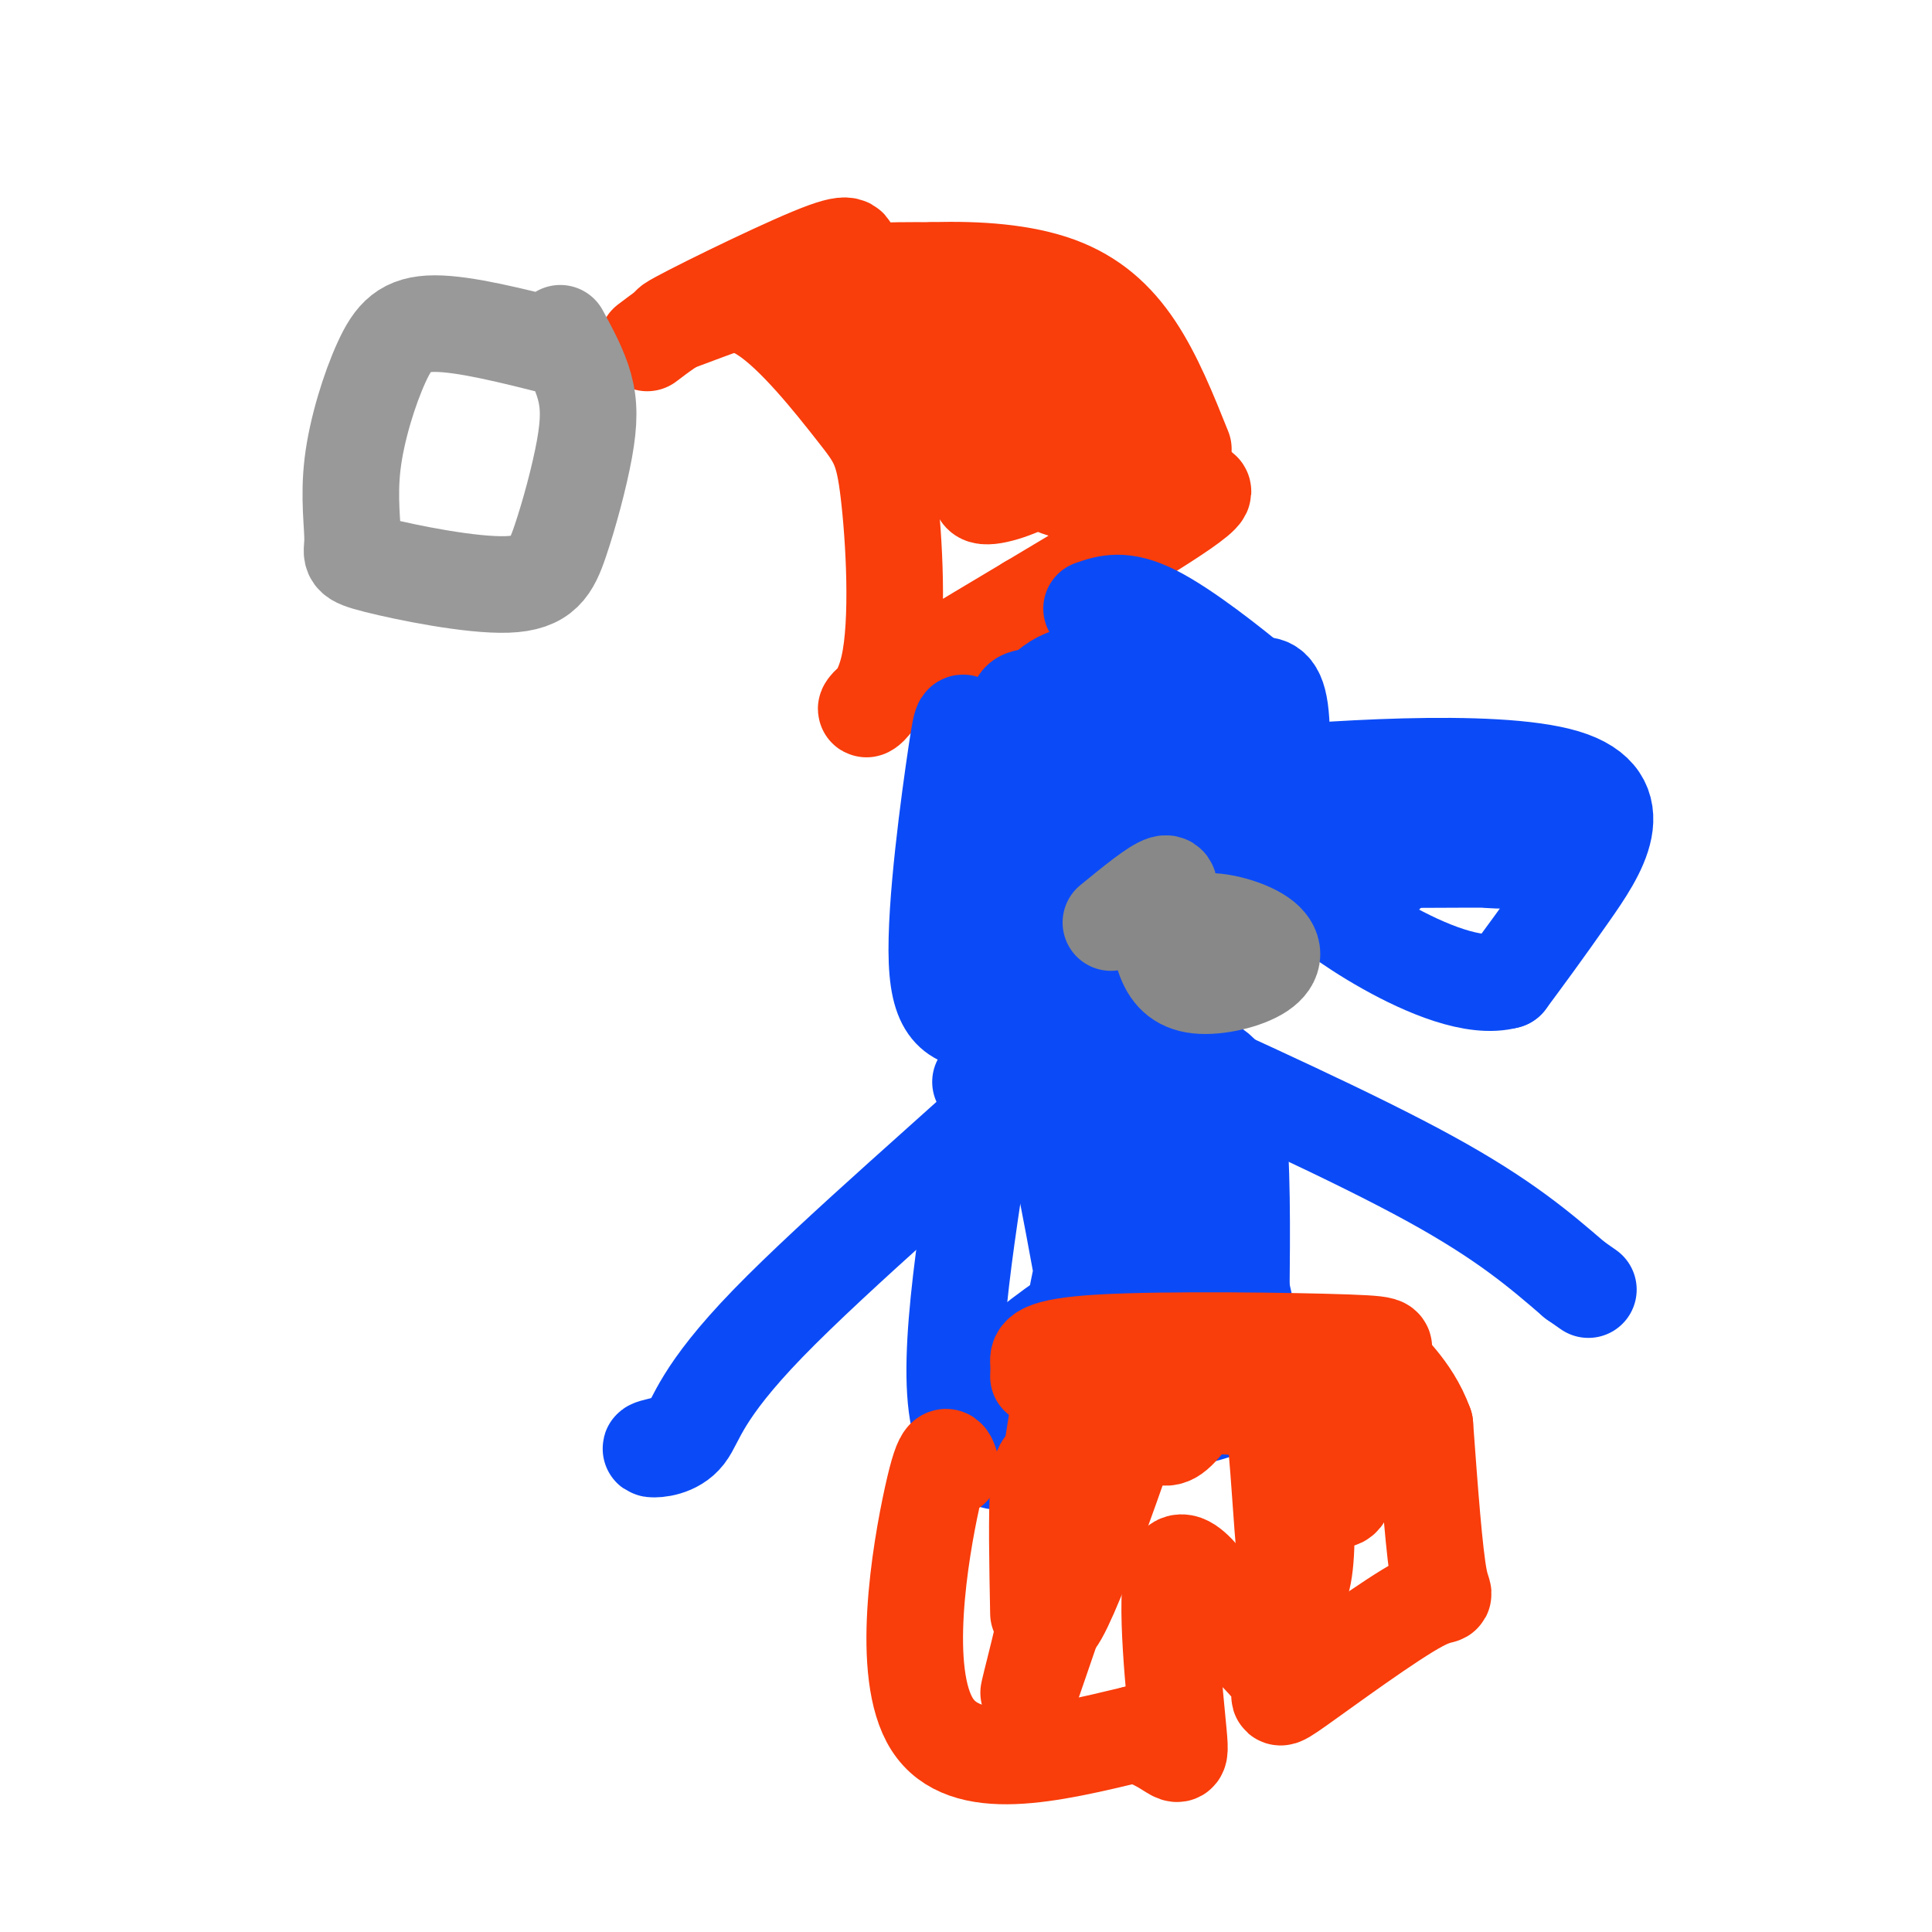 <svg viewBox='0 0 400 400' version='1.1' xmlns='http://www.w3.org/2000/svg' xmlns:xlink='http://www.w3.org/1999/xlink'><g fill='none' stroke='rgb(249,61,11)' stroke-width='20' stroke-linecap='round' stroke-linejoin='round'><path d='M177,59c-0.539,-2.053 -1.078,-4.105 -1,-6c0.078,-1.895 0.774,-3.632 -8,0c-8.774,3.632 -27.016,12.632 -29,14c-1.984,1.368 12.290,-4.895 24,-8c11.710,-3.105 20.855,-3.053 30,-3'/><path d='M193,56c9.690,-0.310 18.917,0.417 26,3c7.083,2.583 12.024,7.024 16,13c3.976,5.976 6.988,13.488 10,21'/><path d='M134,71c2.630,-1.995 5.260,-3.990 9,-6c3.740,-2.010 8.589,-4.034 15,0c6.411,4.034 14.384,14.125 19,20c4.616,5.875 5.877,7.533 7,17c1.123,9.467 2.110,26.741 0,36c-2.110,9.259 -7.317,10.503 -3,7c4.317,-3.503 18.159,-11.751 32,-20'/><path d='M213,125c14.490,-8.696 34.715,-20.436 36,-23c1.285,-2.564 -16.371,4.048 -30,-1c-13.629,-5.048 -23.230,-21.755 -30,-29c-6.770,-7.245 -10.707,-5.027 -12,-2c-1.293,3.027 0.059,6.865 2,10c1.941,3.135 4.470,5.568 7,8'/><path d='M186,88c5.920,3.872 17.221,9.552 23,11c5.779,1.448 6.036,-1.336 6,-4c-0.036,-2.664 -0.366,-5.209 0,-7c0.366,-1.791 1.428,-2.828 -9,-8c-10.428,-5.172 -32.347,-14.481 -33,-18c-0.653,-3.519 19.961,-1.250 29,0c9.039,1.250 6.503,1.482 8,4c1.497,2.518 7.025,7.324 10,12c2.975,4.676 3.395,9.222 2,13c-1.395,3.778 -4.606,6.786 -9,9c-4.394,2.214 -9.970,3.632 -10,2c-0.030,-1.632 5.485,-6.316 11,-11'/><path d='M214,91c3.947,-3.217 8.316,-5.759 5,-3c-3.316,2.759 -14.316,10.820 -12,11c2.316,0.180 17.947,-7.520 24,-10c6.053,-2.480 2.526,0.260 -1,3'/></g>
<g fill='none' stroke='rgb(153,153,153)' stroke-width='20' stroke-linecap='round' stroke-linejoin='round'><path d='M116,72c-9.929,-2.504 -19.857,-5.009 -26,-5c-6.143,0.009 -8.500,2.530 -11,8c-2.500,5.470 -5.143,13.889 -6,21c-0.857,7.111 0.072,12.913 0,16c-0.072,3.087 -1.144,3.457 5,5c6.144,1.543 19.503,4.259 27,4c7.497,-0.259 9.133,-3.492 11,-9c1.867,-5.508 3.964,-13.291 5,-19c1.036,-5.709 1.010,-9.346 0,-13c-1.010,-3.654 -3.005,-7.327 -5,-11'/></g>
<g fill='none' stroke='rgb(11,75,247)' stroke-width='20' stroke-linecap='round' stroke-linejoin='round'><path d='M211,148c-4.056,1.906 -8.113,3.812 -10,3c-1.887,-0.812 -1.606,-4.341 -3,5c-1.394,9.341 -4.464,31.551 -4,43c0.464,11.449 4.463,12.135 11,13c6.537,0.865 15.612,1.909 21,2c5.388,0.091 7.090,-0.771 13,-7c5.910,-6.229 16.027,-17.824 21,-24c4.973,-6.176 4.800,-6.932 5,-13c0.200,-6.068 0.771,-17.448 0,-23c-0.771,-5.552 -2.886,-5.276 -5,-5'/><path d='M260,142c-4.867,-4.067 -14.533,-11.733 -21,-15c-6.467,-3.267 -9.733,-2.133 -13,-1'/><path d='M247,164c-3.780,-0.661 -7.560,-1.321 9,-3c16.560,-1.679 53.458,-4.375 68,0c14.542,4.375 6.726,15.821 1,24c-5.726,8.179 -9.363,13.089 -13,18'/><path d='M312,203c-6.689,1.867 -16.911,-2.467 -25,-7c-8.089,-4.533 -14.044,-9.267 -20,-14'/><path d='M290,173c-3.637,0.851 -7.274,1.702 -3,2c4.274,0.298 16.458,0.042 11,0c-5.458,-0.042 -28.560,0.131 -31,-1c-2.440,-1.131 15.780,-3.565 34,-6'/><path d='M287,169c3.978,3.267 7.956,6.533 14,8c6.044,1.467 14.156,1.133 12,1c-2.156,-0.133 -14.578,-0.067 -27,0'/><path d='M240,145c-15.030,20.608 -30.061,41.215 -27,36c3.061,-5.215 24.212,-36.254 26,-42c1.788,-5.746 -15.788,13.799 -19,19c-3.212,5.201 7.939,-3.943 11,-6c3.061,-2.057 -1.970,2.971 -7,8'/><path d='M224,160c-2.955,3.870 -6.842,9.545 -10,15c-3.158,5.455 -5.586,10.690 -3,13c2.586,2.310 10.187,1.695 16,-1c5.813,-2.695 9.837,-7.471 12,-10c2.163,-2.529 2.464,-2.810 1,-3c-1.464,-0.190 -4.695,-0.290 -9,3c-4.305,3.290 -9.686,9.968 -13,13c-3.314,3.032 -4.562,2.417 0,-5c4.562,-7.417 14.934,-21.638 19,-25c4.066,-3.362 1.825,4.133 -2,9c-3.825,4.867 -9.236,7.105 -13,8c-3.764,0.895 -5.882,0.448 -8,0'/><path d='M214,177c-0.324,-4.533 2.867,-15.864 6,-26c3.133,-10.136 6.207,-19.076 8,-13c1.793,6.076 2.305,27.168 2,36c-0.305,8.832 -1.426,5.403 -4,5c-2.574,-0.403 -6.602,2.219 -10,2c-3.398,-0.219 -6.166,-3.277 -7,-10c-0.834,-6.723 0.265,-17.109 1,-22c0.735,-4.891 1.108,-4.287 5,-5c3.892,-0.713 11.305,-2.744 16,-1c4.695,1.744 6.671,7.261 8,13c1.329,5.739 2.012,11.699 0,17c-2.012,5.301 -6.718,9.943 -11,12c-4.282,2.057 -8.141,1.528 -12,1'/><path d='M216,186c-2.950,0.231 -4.325,0.307 -5,-7c-0.675,-7.307 -0.650,-21.999 2,-30c2.650,-8.001 7.925,-9.312 13,-10c5.075,-0.688 9.951,-0.754 13,0c3.049,0.754 4.272,2.329 4,12c-0.272,9.671 -2.038,27.437 -3,35c-0.962,7.563 -1.121,4.924 -5,6c-3.879,1.076 -11.480,5.868 -17,6c-5.520,0.132 -8.960,-4.395 -11,-11c-2.040,-6.605 -2.681,-15.290 -1,-23c1.681,-7.710 5.682,-14.447 14,-20c8.318,-5.553 20.951,-9.921 27,-4c6.049,5.921 5.513,22.133 5,30c-0.513,7.867 -1.004,7.391 -5,11c-3.996,3.609 -11.498,11.305 -19,19'/><path d='M228,200c-3.167,3.167 -1.583,1.583 0,0'/><path d='M287,181c0.250,-3.250 0.500,-6.500 7,-7c6.500,-0.500 19.250,1.750 32,4'/><path d='M203,224c1.389,-0.022 2.779,-0.044 7,-2c4.221,-1.956 11.275,-5.847 1,4c-10.275,9.847 -37.878,33.433 -52,48c-14.122,14.567 -14.764,20.114 -17,23c-2.236,2.886 -6.068,3.110 -7,3c-0.932,-0.110 1.034,-0.555 3,-1'/><path d='M138,299c0.500,-0.167 0.250,-0.083 0,0'/><path d='M203,237c-4.000,25.786 -8.000,51.571 -3,61c5.000,9.429 19.000,2.500 31,-1c12.000,-3.500 22.000,-3.571 26,-8c4.000,-4.429 2.000,-13.214 0,-22'/><path d='M257,267c0.089,-10.933 0.311,-27.267 -1,-36c-1.311,-8.733 -4.156,-9.867 -7,-11'/><path d='M233,214c23.750,10.750 47.500,21.500 63,30c15.500,8.500 22.750,14.750 30,21'/><path d='M326,265c5.000,3.500 2.500,1.750 0,0'/><path d='M213,224c1.264,-0.556 2.529,-1.111 5,9c2.471,10.111 6.150,30.889 8,41c1.850,10.111 1.873,9.556 4,0c2.127,-9.556 6.360,-28.112 7,-35c0.640,-6.888 -2.312,-2.108 -4,-1c-1.688,1.108 -2.112,-1.456 -5,9c-2.888,10.456 -8.239,33.930 -5,29c3.239,-4.930 15.068,-38.266 20,-51c4.932,-12.734 2.966,-4.867 1,3'/><path d='M244,228c-2.069,11.187 -7.742,37.655 -8,44c-0.258,6.345 4.900,-7.433 -4,-5c-8.900,2.433 -31.858,21.078 -30,24c1.858,2.922 28.531,-9.879 37,-15c8.469,-5.121 -1.265,-2.560 -11,0'/><path d='M228,276c-1.000,-8.978 2.000,-31.422 2,-42c-0.000,-10.578 -3.000,-9.289 -6,-8'/></g>
<g fill='none' stroke='rgb(249,61,11)' stroke-width='20' stroke-linecap='round' stroke-linejoin='round'><path d='M197,304c-0.756,-2.644 -1.511,-5.289 -4,6c-2.489,11.289 -6.711,36.511 0,47c6.711,10.489 24.356,6.244 42,2'/><path d='M235,359c8.774,2.512 9.708,7.792 9,0c-0.708,-7.792 -3.060,-28.655 -1,-34c2.060,-5.345 8.530,4.827 15,15'/><path d='M258,340c4.050,4.077 6.674,6.769 7,9c0.326,2.231 -1.644,4.000 4,0c5.644,-4.000 18.904,-13.769 25,-17c6.096,-3.231 5.027,0.077 4,-5c-1.027,-5.077 -2.014,-18.538 -3,-32'/><path d='M295,295c-2.850,-7.954 -8.476,-11.838 -9,-14c-0.524,-2.162 4.056,-2.600 -7,-3c-11.056,-0.400 -37.746,-0.762 -51,0c-13.254,0.762 -13.073,2.646 -13,4c0.073,1.354 0.036,2.177 0,3'/><path d='M219,293c-1.642,10.194 -3.285,20.387 -3,26c0.285,5.613 2.496,6.645 8,-4c5.504,-10.645 14.300,-32.967 12,-25c-2.300,7.967 -15.696,46.222 -18,46c-2.304,-0.222 6.485,-38.921 8,-45c1.515,-6.079 -4.242,20.460 -10,47'/><path d='M216,338c-2.772,11.806 -4.701,17.822 -1,7c3.701,-10.822 13.031,-38.482 18,-47c4.969,-8.518 5.577,2.104 10,-1c4.423,-3.104 12.660,-19.935 17,-16c4.340,3.935 4.784,28.636 6,40c1.216,11.364 3.205,9.390 4,4c0.795,-5.390 0.398,-14.195 0,-23'/><path d='M270,302c-1.203,-7.297 -4.211,-14.040 -6,-16c-1.789,-1.960 -2.359,0.861 -2,3c0.359,2.139 1.647,3.594 5,9c3.353,5.406 8.770,14.762 11,12c2.230,-2.762 1.271,-17.641 1,-24c-0.271,-6.359 0.144,-4.199 3,-1c2.856,3.199 8.154,7.438 1,8c-7.154,0.562 -26.758,-2.554 -39,-2c-12.242,0.554 -17.121,4.777 -22,9'/><path d='M222,300c-4.730,2.400 -5.556,3.901 -6,8c-0.444,4.099 -0.504,10.796 0,15c0.504,4.204 1.574,5.914 3,1c1.426,-4.914 3.207,-16.451 3,-21c-0.207,-4.549 -2.402,-2.109 -4,-1c-1.598,1.109 -2.599,0.888 -3,6c-0.401,5.112 -0.200,15.556 0,26'/></g>
<g fill='none' stroke='rgb(136,136,136)' stroke-width='20' stroke-linecap='round' stroke-linejoin='round'><path d='M245,199c-0.113,-3.540 -0.226,-7.081 3,-8c3.226,-0.919 9.790,0.783 13,3c3.210,2.217 3.064,4.948 0,7c-3.064,2.052 -9.048,3.426 -13,3c-3.952,-0.426 -5.872,-2.653 -7,-6c-1.128,-3.347 -1.465,-7.813 -1,-10c0.465,-2.187 1.733,-2.093 3,-2'/><path d='M241,188c0.917,-2.750 1.833,-5.500 0,-5c-1.833,0.500 -6.417,4.250 -11,8'/></g>
</svg>